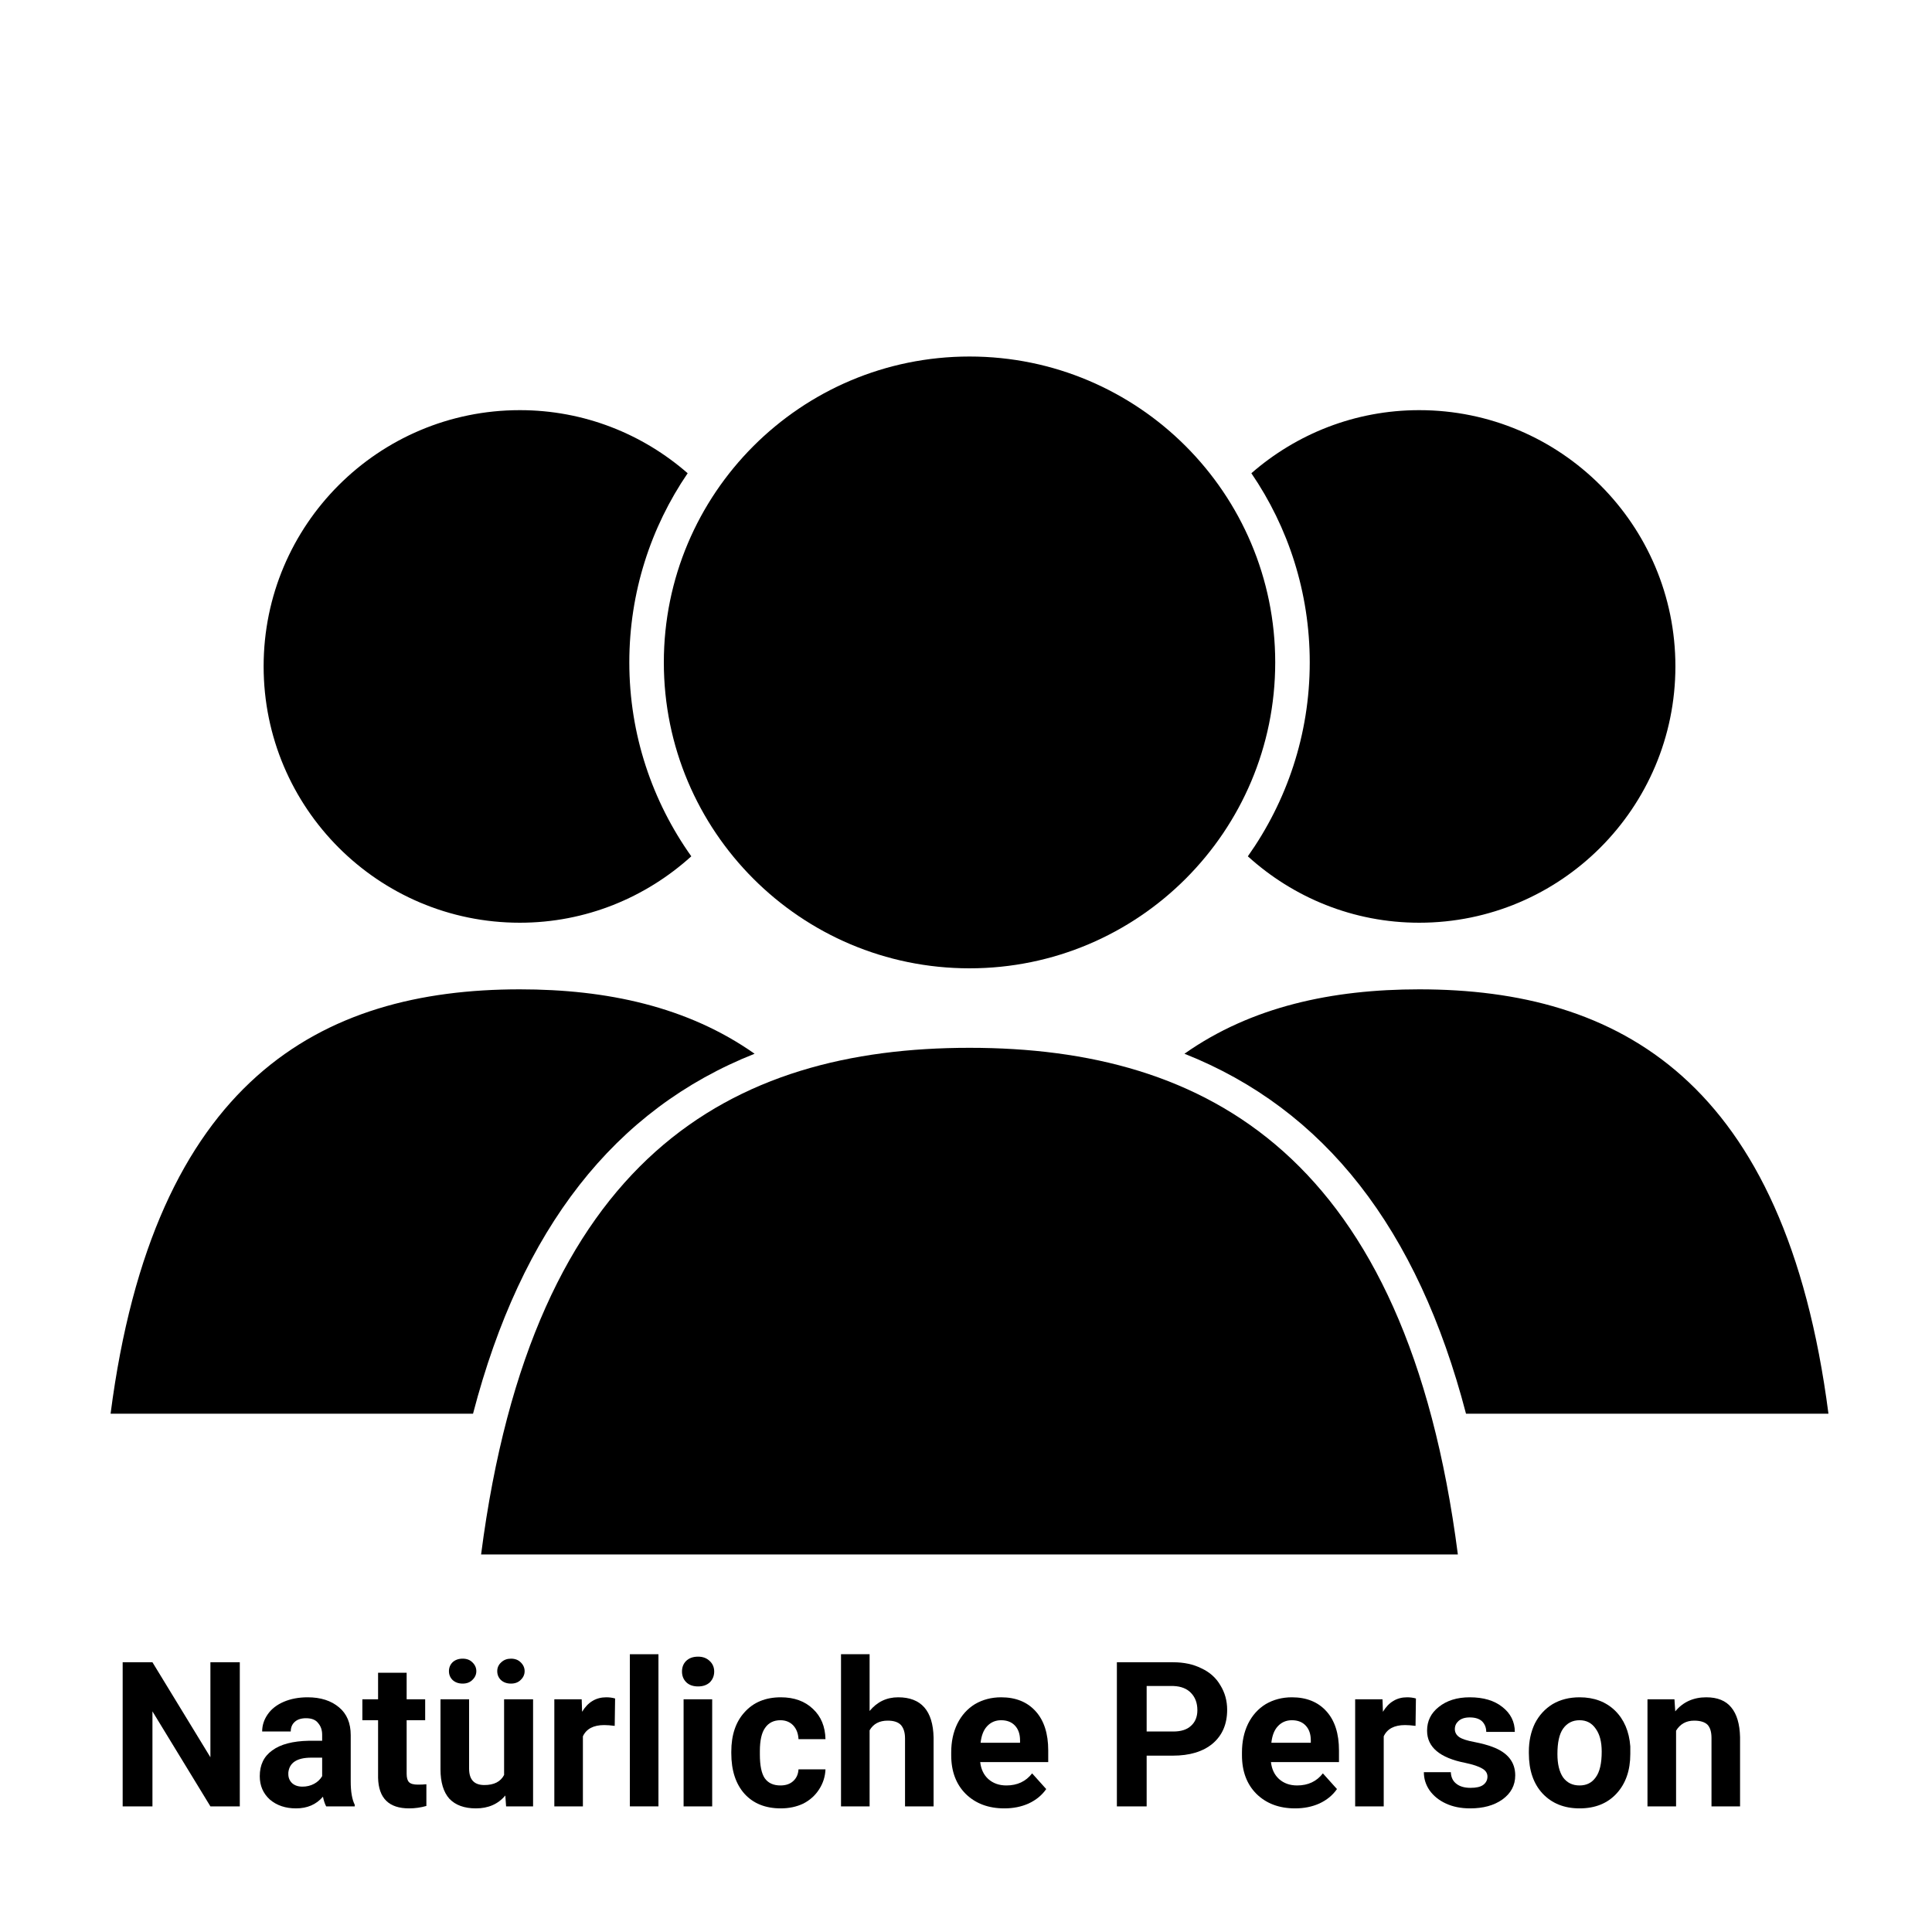 <svg xmlns="http://www.w3.org/2000/svg" xmlns:xlink="http://www.w3.org/1999/xlink" width="100" zoomAndPan="magnify" viewBox="0 0 75 75" height="100" preserveAspectRatio="xMidYMid meet" version="1.0"><defs><g/><clipPath id="289f983b3a"><path d="M 4.262 38 L 30 38 L 30 55 L 4.262 55 Z M 4.262 38 " clip-rule="nonzero"/></clipPath><clipPath id="873ba77873"><path d="M 18 40 L 57 40 L 57 60.332 L 18 60.332 Z M 18 40 " clip-rule="nonzero"/></clipPath><clipPath id="dd2fcff8bf"><path d="M 25 13.832 L 50 13.832 L 50 38 L 25 38 Z M 25 13.832 " clip-rule="nonzero"/></clipPath></defs><g fill="#000000" fill-opacity="1"><g transform="translate(4.262, 70.123)"><g><path d="M 5.047 0 L 3.906 0 L 1.656 -3.688 L 1.656 0 L 0.5 0 L 0.5 -5.594 L 1.656 -5.594 L 3.906 -1.906 L 3.906 -5.594 L 5.047 -5.594 Z M 5.047 0 "/></g></g><g transform="translate(9.818, 70.123)"><g><path d="M 2.844 0 C 2.789 -0.102 2.75 -0.227 2.719 -0.375 C 2.457 -0.07 2.109 0.078 1.672 0.078 C 1.266 0.078 0.926 -0.035 0.656 -0.266 C 0.395 -0.504 0.266 -0.805 0.266 -1.172 C 0.266 -1.609 0.426 -1.941 0.75 -2.172 C 1.07 -2.41 1.547 -2.535 2.172 -2.547 L 2.688 -2.547 L 2.688 -2.781 C 2.688 -2.969 2.633 -3.117 2.531 -3.234 C 2.438 -3.359 2.281 -3.422 2.062 -3.422 C 1.875 -3.422 1.727 -3.375 1.625 -3.281 C 1.52 -3.188 1.469 -3.062 1.469 -2.906 L 0.359 -2.906 C 0.359 -3.145 0.43 -3.367 0.578 -3.578 C 0.723 -3.785 0.93 -3.945 1.203 -4.062 C 1.473 -4.176 1.781 -4.234 2.125 -4.234 C 2.633 -4.234 3.039 -4.102 3.344 -3.844 C 3.645 -3.594 3.797 -3.234 3.797 -2.766 L 3.797 -0.969 C 3.797 -0.57 3.848 -0.27 3.953 -0.062 L 3.953 0 Z M 1.922 -0.766 C 2.086 -0.766 2.238 -0.801 2.375 -0.875 C 2.508 -0.945 2.613 -1.047 2.688 -1.172 L 2.688 -1.891 L 2.266 -1.891 C 1.711 -1.891 1.414 -1.695 1.375 -1.312 L 1.375 -1.25 C 1.375 -1.113 1.422 -1 1.516 -0.906 C 1.617 -0.812 1.754 -0.766 1.922 -0.766 Z M 1.922 -0.766 "/></g></g><g transform="translate(14.036, 70.123)"><g><path d="M 1.75 -5.188 L 1.75 -4.156 L 2.469 -4.156 L 2.469 -3.344 L 1.75 -3.344 L 1.75 -1.266 C 1.75 -1.109 1.781 -1 1.844 -0.938 C 1.906 -0.875 2.02 -0.844 2.188 -0.844 C 2.312 -0.844 2.422 -0.848 2.516 -0.859 L 2.516 -0.016 C 2.297 0.047 2.07 0.078 1.844 0.078 C 1.062 0.078 0.66 -0.316 0.641 -1.109 L 0.641 -3.344 L 0.031 -3.344 L 0.031 -4.156 L 0.641 -4.156 L 0.641 -5.188 Z M 1.75 -5.188 "/></g></g><g transform="translate(16.694, 70.123)"><g><path d="M 2.922 -0.422 C 2.641 -0.086 2.258 0.078 1.781 0.078 C 1.332 0.078 0.988 -0.047 0.75 -0.297 C 0.52 -0.555 0.406 -0.938 0.406 -1.438 L 0.406 -4.156 L 1.516 -4.156 L 1.516 -1.469 C 1.516 -1.039 1.711 -0.828 2.109 -0.828 C 2.484 -0.828 2.738 -0.957 2.875 -1.219 L 2.875 -4.156 L 4 -4.156 L 4 0 L 2.953 0 Z M 1.797 -5.25 C 1.797 -5.113 1.742 -5 1.641 -4.906 C 1.547 -4.812 1.422 -4.766 1.266 -4.766 C 1.109 -4.766 0.977 -4.812 0.875 -4.906 C 0.781 -5 0.734 -5.113 0.734 -5.25 C 0.734 -5.383 0.781 -5.5 0.875 -5.594 C 0.977 -5.688 1.109 -5.734 1.266 -5.734 C 1.422 -5.734 1.547 -5.688 1.641 -5.594 C 1.742 -5.5 1.797 -5.383 1.797 -5.25 Z M 2.609 -5.25 C 2.609 -5.383 2.66 -5.5 2.766 -5.594 C 2.867 -5.688 2.992 -5.734 3.141 -5.734 C 3.297 -5.734 3.422 -5.688 3.516 -5.594 C 3.617 -5.5 3.672 -5.383 3.672 -5.25 C 3.672 -5.113 3.617 -5 3.516 -4.906 C 3.422 -4.812 3.297 -4.766 3.141 -4.766 C 2.984 -4.766 2.852 -4.812 2.75 -4.906 C 2.656 -5 2.609 -5.113 2.609 -5.25 Z M 2.609 -5.25 "/></g></g><g transform="translate(21.097, 70.123)"><g><path d="M 2.766 -3.125 C 2.609 -3.145 2.473 -3.156 2.359 -3.156 C 1.941 -3.156 1.664 -3.008 1.531 -2.719 L 1.531 0 L 0.422 0 L 0.422 -4.156 L 1.484 -4.156 L 1.5 -3.672 C 1.727 -4.047 2.039 -4.234 2.438 -4.234 C 2.562 -4.234 2.676 -4.219 2.781 -4.188 Z M 2.766 -3.125 "/></g></g><g transform="translate(23.967, 70.123)"><g><path d="M 1.594 0 L 0.484 0 L 0.484 -5.906 L 1.594 -5.906 Z M 1.594 0 "/></g></g><g transform="translate(26.053, 70.123)"><g><path d="M 1.594 0 L 0.484 0 L 0.484 -4.156 L 1.594 -4.156 Z M 0.422 -5.234 C 0.422 -5.398 0.473 -5.535 0.578 -5.641 C 0.691 -5.754 0.848 -5.812 1.047 -5.812 C 1.234 -5.812 1.383 -5.754 1.5 -5.641 C 1.613 -5.535 1.672 -5.398 1.672 -5.234 C 1.672 -5.066 1.613 -4.926 1.5 -4.812 C 1.383 -4.707 1.234 -4.656 1.047 -4.656 C 0.859 -4.656 0.707 -4.707 0.594 -4.812 C 0.477 -4.926 0.422 -5.066 0.422 -5.234 Z M 0.422 -5.234 "/></g></g><g transform="translate(28.139, 70.123)"><g><path d="M 2.156 -0.812 C 2.363 -0.812 2.531 -0.867 2.656 -0.984 C 2.781 -1.098 2.848 -1.25 2.859 -1.438 L 3.906 -1.438 C 3.895 -1.156 3.812 -0.895 3.656 -0.656 C 3.508 -0.426 3.305 -0.242 3.047 -0.109 C 2.785 0.016 2.492 0.078 2.172 0.078 C 1.578 0.078 1.109 -0.109 0.766 -0.484 C 0.422 -0.867 0.25 -1.395 0.25 -2.062 L 0.25 -2.125 C 0.25 -2.77 0.422 -3.281 0.766 -3.656 C 1.109 -4.039 1.578 -4.234 2.172 -4.234 C 2.691 -4.234 3.109 -4.082 3.422 -3.781 C 3.734 -3.488 3.895 -3.098 3.906 -2.609 L 2.859 -2.609 C 2.848 -2.828 2.781 -3.004 2.656 -3.141 C 2.531 -3.273 2.363 -3.344 2.156 -3.344 C 1.895 -3.344 1.695 -3.242 1.562 -3.047 C 1.426 -2.859 1.359 -2.555 1.359 -2.141 L 1.359 -2.016 C 1.359 -1.586 1.422 -1.281 1.547 -1.094 C 1.68 -0.906 1.883 -0.812 2.156 -0.812 Z M 2.156 -0.812 "/></g></g><g transform="translate(32.242, 70.123)"><g><path d="M 1.516 -3.703 C 1.805 -4.055 2.176 -4.234 2.625 -4.234 C 3.52 -4.234 3.977 -3.711 4 -2.672 L 4 0 L 2.891 0 L 2.891 -2.641 C 2.891 -2.867 2.836 -3.039 2.734 -3.156 C 2.629 -3.27 2.457 -3.328 2.219 -3.328 C 1.895 -3.328 1.66 -3.203 1.516 -2.953 L 1.516 0 L 0.406 0 L 0.406 -5.906 L 1.516 -5.906 Z M 1.516 -3.703 "/></g></g><g transform="translate(36.645, 70.123)"><g><path d="M 2.344 0.078 C 1.727 0.078 1.227 -0.109 0.844 -0.484 C 0.469 -0.859 0.281 -1.359 0.281 -1.984 L 0.281 -2.094 C 0.281 -2.508 0.359 -2.879 0.516 -3.203 C 0.68 -3.535 0.91 -3.789 1.203 -3.969 C 1.504 -4.145 1.844 -4.234 2.219 -4.234 C 2.789 -4.234 3.238 -4.051 3.562 -3.688 C 3.883 -3.332 4.047 -2.828 4.047 -2.172 L 4.047 -1.719 L 1.406 -1.719 C 1.438 -1.445 1.539 -1.227 1.719 -1.062 C 1.906 -0.895 2.141 -0.812 2.422 -0.812 C 2.848 -0.812 3.18 -0.969 3.422 -1.281 L 3.969 -0.672 C 3.801 -0.43 3.57 -0.242 3.281 -0.109 C 3 0.016 2.688 0.078 2.344 0.078 Z M 2.219 -3.344 C 2 -3.344 1.816 -3.266 1.672 -3.109 C 1.535 -2.961 1.453 -2.75 1.422 -2.469 L 2.953 -2.469 L 2.953 -2.562 C 2.953 -2.812 2.883 -3.004 2.75 -3.141 C 2.625 -3.273 2.445 -3.344 2.219 -3.344 Z M 2.219 -3.344 "/></g></g><g transform="translate(40.898, 70.123)"><g/></g><g transform="translate(42.857, 70.123)"><g><path d="M 1.656 -1.969 L 1.656 0 L 0.5 0 L 0.5 -5.594 L 2.688 -5.594 C 3.102 -5.594 3.469 -5.516 3.781 -5.359 C 4.102 -5.211 4.348 -4.992 4.516 -4.703 C 4.691 -4.422 4.781 -4.102 4.781 -3.75 C 4.781 -3.195 4.594 -2.758 4.219 -2.438 C 3.844 -2.125 3.328 -1.969 2.672 -1.969 Z M 1.656 -2.906 L 2.688 -2.906 C 2.988 -2.906 3.219 -2.977 3.375 -3.125 C 3.539 -3.27 3.625 -3.473 3.625 -3.734 C 3.625 -4.016 3.539 -4.238 3.375 -4.406 C 3.219 -4.57 2.992 -4.66 2.703 -4.672 L 1.656 -4.672 Z M 1.656 -2.906 "/></g></g><g transform="translate(47.932, 70.123)"><g><path d="M 2.344 0.078 C 1.727 0.078 1.227 -0.109 0.844 -0.484 C 0.469 -0.859 0.281 -1.359 0.281 -1.984 L 0.281 -2.094 C 0.281 -2.508 0.359 -2.879 0.516 -3.203 C 0.68 -3.535 0.91 -3.789 1.203 -3.969 C 1.504 -4.145 1.844 -4.234 2.219 -4.234 C 2.789 -4.234 3.238 -4.051 3.562 -3.688 C 3.883 -3.332 4.047 -2.828 4.047 -2.172 L 4.047 -1.719 L 1.406 -1.719 C 1.438 -1.445 1.539 -1.227 1.719 -1.062 C 1.906 -0.895 2.141 -0.812 2.422 -0.812 C 2.848 -0.812 3.18 -0.969 3.422 -1.281 L 3.969 -0.672 C 3.801 -0.43 3.57 -0.242 3.281 -0.109 C 3 0.016 2.688 0.078 2.344 0.078 Z M 2.219 -3.344 C 2 -3.344 1.816 -3.266 1.672 -3.109 C 1.535 -2.961 1.453 -2.75 1.422 -2.469 L 2.953 -2.469 L 2.953 -2.562 C 2.953 -2.812 2.883 -3.004 2.75 -3.141 C 2.625 -3.273 2.445 -3.344 2.219 -3.344 Z M 2.219 -3.344 "/></g></g><g transform="translate(52.185, 70.123)"><g><path d="M 2.766 -3.125 C 2.609 -3.145 2.473 -3.156 2.359 -3.156 C 1.941 -3.156 1.664 -3.008 1.531 -2.719 L 1.531 0 L 0.422 0 L 0.422 -4.156 L 1.484 -4.156 L 1.5 -3.672 C 1.727 -4.047 2.039 -4.234 2.438 -4.234 C 2.562 -4.234 2.676 -4.219 2.781 -4.188 Z M 2.766 -3.125 "/></g></g><g transform="translate(55.055, 70.123)"><g><path d="M 2.688 -1.156 C 2.688 -1.289 2.617 -1.395 2.484 -1.469 C 2.348 -1.551 2.129 -1.625 1.828 -1.688 C 0.836 -1.883 0.344 -2.301 0.344 -2.938 C 0.344 -3.312 0.492 -3.617 0.797 -3.859 C 1.109 -4.109 1.508 -4.234 2 -4.234 C 2.531 -4.234 2.953 -4.109 3.266 -3.859 C 3.586 -3.609 3.75 -3.285 3.75 -2.891 L 2.641 -2.891 C 2.641 -3.055 2.586 -3.191 2.484 -3.297 C 2.379 -3.398 2.219 -3.453 2 -3.453 C 1.812 -3.453 1.664 -3.406 1.562 -3.312 C 1.469 -3.227 1.422 -3.125 1.422 -3 C 1.422 -2.875 1.477 -2.77 1.594 -2.688 C 1.707 -2.613 1.898 -2.551 2.172 -2.5 C 2.453 -2.445 2.688 -2.383 2.875 -2.312 C 3.469 -2.094 3.766 -1.723 3.766 -1.203 C 3.766 -0.816 3.598 -0.504 3.266 -0.266 C 2.941 -0.035 2.523 0.078 2.016 0.078 C 1.66 0.078 1.348 0.016 1.078 -0.109 C 0.805 -0.234 0.594 -0.406 0.438 -0.625 C 0.289 -0.844 0.219 -1.078 0.219 -1.328 L 1.266 -1.328 C 1.273 -1.129 1.348 -0.977 1.484 -0.875 C 1.617 -0.77 1.801 -0.719 2.031 -0.719 C 2.25 -0.719 2.41 -0.754 2.516 -0.828 C 2.629 -0.91 2.688 -1.02 2.688 -1.156 Z M 2.688 -1.156 "/></g></g><g transform="translate(59.1, 70.123)"><g><path d="M 0.25 -2.125 C 0.25 -2.531 0.328 -2.895 0.484 -3.219 C 0.648 -3.539 0.879 -3.789 1.172 -3.969 C 1.473 -4.145 1.82 -4.234 2.219 -4.234 C 2.781 -4.234 3.238 -4.062 3.594 -3.719 C 3.945 -3.375 4.145 -2.91 4.188 -2.328 L 4.188 -2.031 C 4.188 -1.395 4.008 -0.883 3.656 -0.5 C 3.301 -0.113 2.82 0.078 2.219 0.078 C 1.625 0.078 1.145 -0.113 0.781 -0.5 C 0.426 -0.883 0.25 -1.406 0.25 -2.062 Z M 1.359 -2.031 C 1.359 -1.645 1.43 -1.344 1.578 -1.125 C 1.734 -0.914 1.945 -0.812 2.219 -0.812 C 2.488 -0.812 2.695 -0.914 2.844 -1.125 C 3 -1.332 3.078 -1.664 3.078 -2.125 C 3.078 -2.508 3 -2.805 2.844 -3.016 C 2.695 -3.234 2.488 -3.344 2.219 -3.344 C 1.945 -3.344 1.734 -3.234 1.578 -3.016 C 1.43 -2.805 1.359 -2.477 1.359 -2.031 Z M 1.359 -2.031 "/></g></g><g transform="translate(63.549, 70.123)"><g><path d="M 1.453 -4.156 L 1.484 -3.688 C 1.785 -4.051 2.188 -4.234 2.688 -4.234 C 3.125 -4.234 3.445 -4.102 3.656 -3.844 C 3.875 -3.582 3.988 -3.195 4 -2.688 L 4 0 L 2.891 0 L 2.891 -2.656 C 2.891 -2.895 2.836 -3.066 2.734 -3.172 C 2.629 -3.273 2.457 -3.328 2.219 -3.328 C 1.906 -3.328 1.672 -3.195 1.516 -2.938 L 1.516 0 L 0.406 0 L 0.406 -4.156 Z M 1.453 -4.156 "/></g></g></g><path fill="#000000" d="M 56.91 54.879 L 70.98 54.879 C 69.301 41.918 62.828 38.406 55.094 38.406 C 51.719 38.406 48.582 39.074 45.98 40.906 C 51.418 43.062 55.035 47.691 56.91 54.879 " fill-opacity="1" fill-rule="nonzero"/><path fill="#000000" d="M 55.094 15.922 C 52.598 15.922 50.324 16.848 48.578 18.371 C 50.008 20.465 50.844 22.992 50.844 25.715 C 50.844 28.52 49.949 31.113 48.441 33.242 C 50.203 34.84 52.531 35.82 55.094 35.82 C 60.582 35.82 65.039 31.363 65.039 25.867 C 65.039 20.375 60.582 15.922 55.094 15.922 " fill-opacity="1" fill-rule="nonzero"/><g clip-path="url(#289f983b3a)"><path fill="#000000" d="M 18.363 54.879 L 4.293 54.879 C 5.969 41.918 12.445 38.406 20.18 38.406 C 23.555 38.406 26.691 39.074 29.293 40.906 C 23.855 43.062 20.238 47.691 18.363 54.879 " fill-opacity="1" fill-rule="nonzero"/></g><path fill="#000000" d="M 20.18 15.922 C 22.676 15.922 24.949 16.848 26.695 18.371 C 25.266 20.465 24.43 22.992 24.43 25.715 C 24.43 28.52 25.324 31.113 26.836 33.242 C 25.07 34.84 22.742 35.82 20.18 35.82 C 14.688 35.82 10.234 31.363 10.234 25.867 C 10.234 20.375 14.688 15.922 20.18 15.922 " fill-opacity="1" fill-rule="nonzero"/><g clip-path="url(#873ba77873)"><path fill="#000000" d="M 56.594 60.344 C 54.598 44.875 46.871 40.676 37.637 40.676 C 28.402 40.676 20.676 44.875 18.676 60.344 L 56.594 60.344 " fill-opacity="1" fill-rule="nonzero"/></g><g clip-path="url(#dd2fcff8bf)"><path fill="#000000" d="M 49.504 25.715 C 49.504 32.273 44.191 37.59 37.637 37.59 C 31.082 37.59 25.77 32.273 25.77 25.715 C 25.77 19.16 31.082 13.84 37.637 13.84 C 44.191 13.84 49.504 19.16 49.504 25.715 " fill-opacity="1" fill-rule="nonzero"/></g></svg>